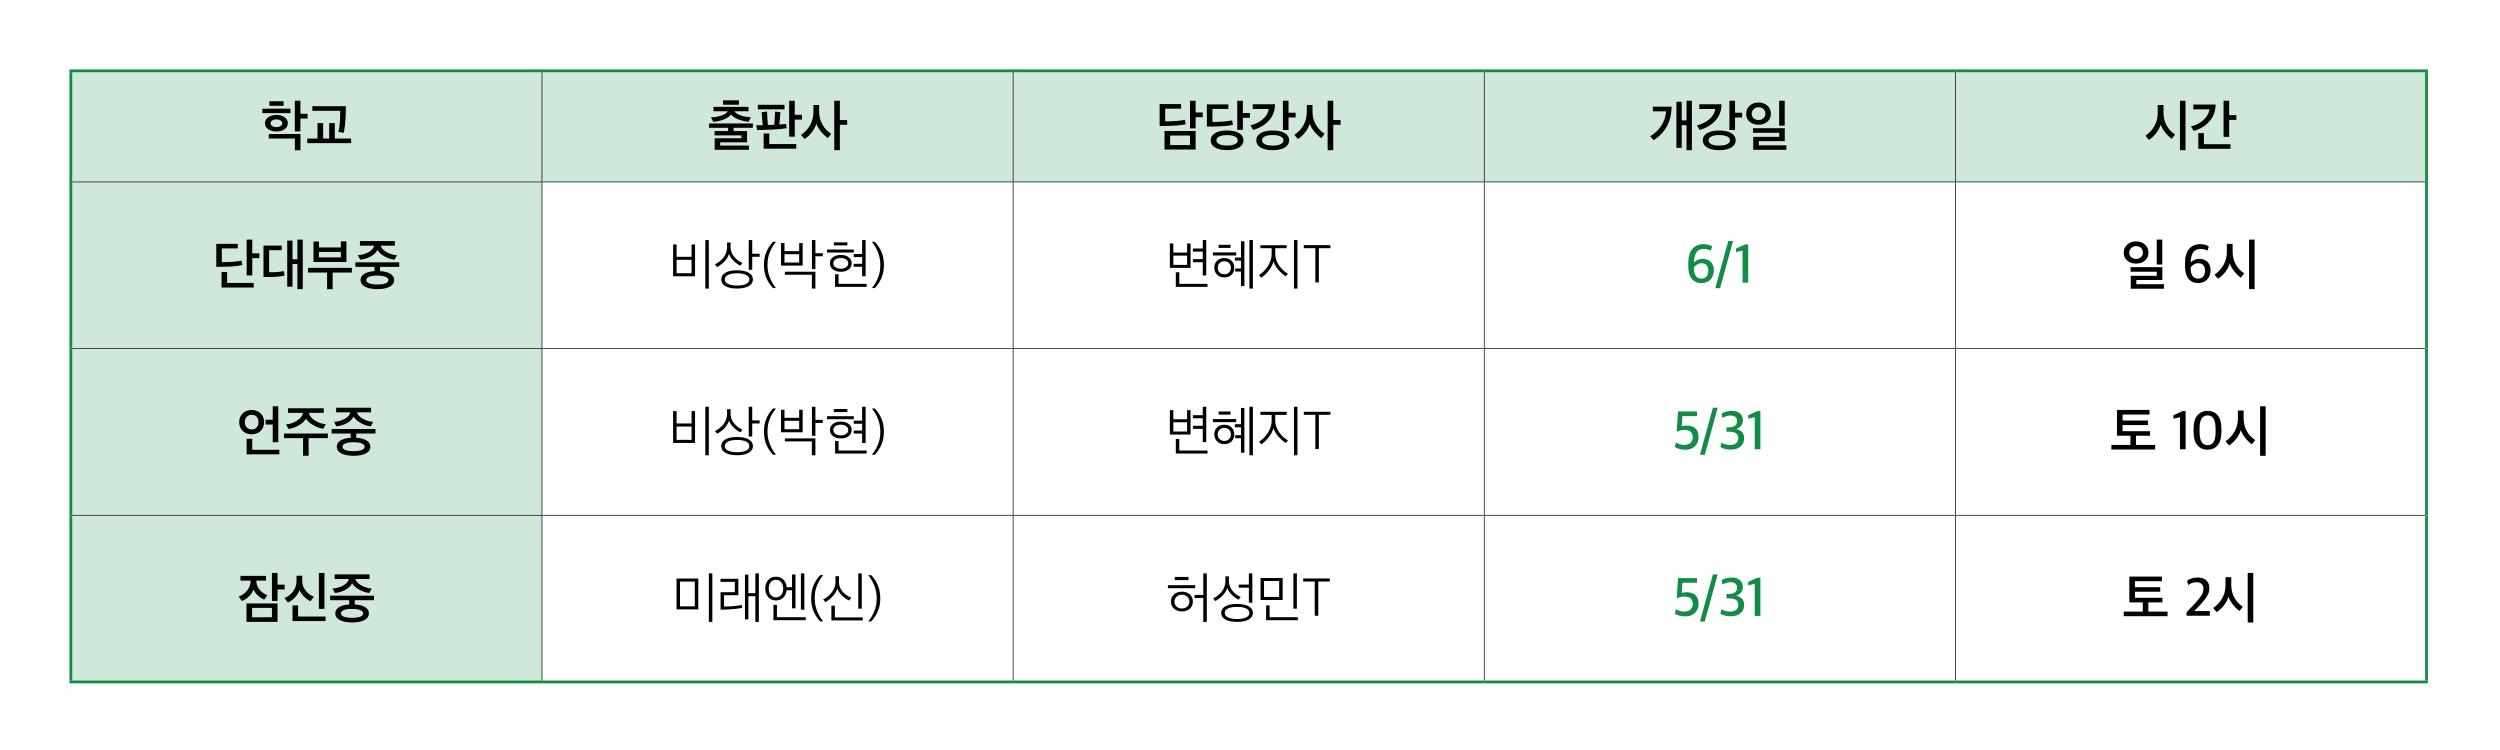 <svg xmlns="http://www.w3.org/2000/svg" xmlns:xlink="http://www.w3.org/1999/xlink" id="&#xB808;&#xC774;&#xC5B4;_1" x="0px" y="0px" viewBox="0 0 900 270" xml:space="preserve"><path fill="#D0E8DA" d="M25.5,185.5h169.609v60H25.5V185.5z M25.5,125.5h169.609v60H25.5V125.5z M25.5,65.5h169.609v60H25.5V65.5z  M703.937,25.5h169.609v40H703.937V25.5z M534.328,25.5h169.609v40H534.328V25.5z M364.719,25.5h169.609v40H364.719V25.5z  M195.109,25.5h169.609v40H195.109V25.5z M25.5,25.5h169.609v40H25.5V25.5z"></path><rect x="194.984" y="26" width="0.25" height="39.375"></rect><rect x="364.594" y="26" width="0.25" height="39.375"></rect><rect x="534.203" y="26" width="0.249" height="39.375"></rect><rect x="703.812" y="26" width="0.25" height="39.375"></rect><rect x="194.984" y="65.625" width="0.25" height="59.75"></rect><rect x="364.594" y="65.625" width="0.25" height="59.75"></rect><rect x="534.203" y="65.625" width="0.249" height="59.75"></rect><rect x="703.812" y="65.625" width="0.25" height="59.75"></rect><rect x="194.984" y="125.625" width="0.25" height="59.75"></rect><rect x="364.594" y="125.625" width="0.25" height="59.75"></rect><rect x="534.203" y="125.625" width="0.249" height="59.75"></rect><rect x="703.812" y="125.625" width="0.25" height="59.75"></rect><rect x="26" y="65.375" width="169.109" height="0.25"></rect><rect x="195.109" y="65.375" width="169.609" height="0.25"></rect><rect x="364.719" y="65.375" width="169.609" height="0.25"></rect><rect x="534.327" y="65.375" width="169.609" height="0.25"></rect><rect x="703.937" y="65.375" width="169.109" height="0.25"></rect><rect x="26" y="125.376" width="169.109" height="0.249"></rect><rect x="195.109" y="125.376" width="169.609" height="0.249"></rect><rect x="364.719" y="125.376" width="169.609" height="0.249"></rect><rect x="534.327" y="125.376" width="169.609" height="0.249"></rect><rect x="703.937" y="125.376" width="169.109" height="0.249"></rect><rect x="26" y="185.375" width="169.109" height="0.25"></rect><rect x="195.109" y="185.375" width="169.609" height="0.25"></rect><rect x="364.719" y="185.375" width="169.609" height="0.25"></rect><rect x="534.327" y="185.375" width="169.609" height="0.25"></rect><rect x="703.937" y="185.375" width="169.109" height="0.25"></rect><rect x="194.984" y="185.625" width="0.25" height="59.375"></rect><rect x="364.594" y="185.625" width="0.25" height="59.375"></rect><rect x="534.203" y="185.625" width="0.249" height="59.375"></rect><rect x="703.812" y="185.625" width="0.25" height="59.375"></rect><rect x="25" y="26" fill="#128B44" width="1" height="39.5"></rect><rect x="25" y="25" fill="#128B44" width="170.109" height="1"></rect><rect x="195.109" y="25" fill="#128B44" width="169.609" height="1"></rect><rect x="364.719" y="25" fill="#128B44" width="169.609" height="1"></rect><rect x="534.327" y="25" fill="#128B44" width="169.609" height="1"></rect><rect x="703.937" y="25" fill="#128B44" width="170.109" height="1"></rect><rect x="873.046" y="26" fill="#128B44" width="1" height="39.5"></rect><rect x="25" y="65.501" fill="#128B44" width="1" height="59.999"></rect><rect x="873.046" y="65.501" fill="#128B44" width="1" height="59.999"></rect><rect x="25" y="125.5" fill="#128B44" width="1" height="60"></rect><rect x="873.046" y="125.5" fill="#128B44" width="1" height="60"></rect><rect x="25" y="185.5" fill="#128B44" width="1" height="59.5"></rect><rect x="25" y="245" fill="#128B44" width="170.109" height="1"></rect><rect x="195.109" y="245" fill="#128B44" width="169.609" height="1"></rect><rect x="364.719" y="245" fill="#128B44" width="169.609" height="1"></rect><rect x="534.327" y="245" fill="#128B44" width="169.609" height="1"></rect><rect x="873.046" y="185.5" fill="#128B44" width="1" height="59.5"></rect><rect x="703.937" y="245" fill="#128B44" width="170.109" height="1"></rect><g>	<defs>		<rect id="SVGID_1_" width="900" height="270"></rect>	</defs>	<clipPath id="SVGID_2_">		<use xlink:href="#SVGID_1_"></use>	</clipPath>	<path clip-path="url(#SVGID_2_)" d="M112.445,38.22v1.66h10.036c0,3.44-0.216,5.98-0.647,7.62l1.921,0.3  c0.509-2.307,0.764-5.5,0.764-9.58H112.445z M126.401,49.86h-5.88V44.3h-2.019v5.56h-2.176V44.3h-2.019v5.56h-3.684v1.66h15.778  V49.86z M102.091,36.46h-5.116v1.64h5.116V36.46z M101.003,45.38c-0.411,0.267-0.905,0.4-1.48,0.4c-0.575,0-1.075-0.133-1.499-0.4  c-0.425-0.267-0.637-0.6-0.637-1c0-0.413,0.209-0.753,0.627-1.02s0.921-0.4,1.509-0.4c0.575,0,1.069,0.133,1.48,0.4  c0.412,0.267,0.618,0.607,0.618,1.02C101.621,44.78,101.415,45.113,101.003,45.38 M102.454,42.21  c-0.778-0.553-1.755-0.83-2.931-0.83c-1.189,0-2.175,0.277-2.959,0.83c-0.784,0.553-1.176,1.277-1.176,2.17  c0,0.867,0.395,1.577,1.186,2.13c0.79,0.553,1.773,0.83,2.949,0.83c1.176,0,2.153-0.277,2.931-0.83  c0.777-0.553,1.166-1.263,1.166-2.13C103.62,43.487,103.231,42.763,102.454,42.21 M104.561,39.12H94.447v1.6h10.114V39.12z   M96.76,49.88h9.388v4.22h2.019v-5.86H96.76V49.88z M110.715,40.98h-2.568v-4.72h-2.018V47.3h2.018v-4.64h2.568V40.98z"></path>	<path clip-path="url(#SVGID_2_)" d="M296.07,44.84c-0.791-1.373-1.186-2.893-1.186-4.56V37.8h-2.058v2.6  c0,1.68-0.396,3.227-1.186,4.64c-0.791,1.413-1.879,2.58-3.263,3.5l1.234,1.5c0.967-0.587,1.846-1.393,2.637-2.42  c0.79-1.027,1.335-2.067,1.636-3.12c0.301,0.933,0.869,1.903,1.705,2.91s1.653,1.777,2.45,2.31l1.196-1.54  C297.915,47.327,296.86,46.213,296.07,44.84 M300.333,36.26v17.82h2.018v-9.14h2.627v-1.72h-2.627v-6.96H300.333z M282.43,37.72  h-9.604v1.64h9.604V37.72z M286.644,51.86h-9.702v-3.82h-2.019v5.48h11.721V51.86z M288.702,41.34h-2.587v-5.08h-2.019V49.2h2.019  v-6.14h2.587V41.34z M274.159,40.4l0.431,4.66c-0.497,0.013-1.267,0.02-2.313,0.02l0.294,1.72c1.424,0,3.123-0.047,5.096-0.14  c2.392-0.12,4.227-0.287,5.508-0.5l-0.176-1.56c-0.602,0.093-1.425,0.173-2.47,0.24l0.451-4.44l-1.941-0.24l-0.274,4.76  c-0.444,0.027-0.784,0.04-1.019,0.04c-0.575,0.027-1.019,0.04-1.333,0.04l-0.294-4.84L274.159,40.4z M266.002,36.12h-5.723v1.58  h5.723V36.12z M266.697,41.56c-1.156-0.4-1.93-0.9-2.322-1.5h5.076v-1.58h-12.603v1.58h5.136c-0.366,0.627-1.127,1.14-2.284,1.54  c-1.156,0.4-2.414,0.607-3.773,0.62l0.843,1.64c1.45-0.12,2.76-0.423,3.93-0.91c1.169-0.487,1.982-1.077,2.44-1.77  c0.47,0.667,1.3,1.24,2.489,1.72c1.189,0.48,2.483,0.8,3.881,0.96l0.823-1.66C269.066,42.173,267.854,41.96,266.697,41.56   M269.608,52.4h-10.329v-1.16h9.663v-4.06h-4.822v-1.16h6.919v-1.58h-15.778v1.58h6.86v1.16h-4.881v1.56h9.683v1.04h-9.643v4.16  h12.328V52.4z"></path>	<path clip-path="url(#SVGID_2_)" d="M473.692,44.84c-0.79-1.373-1.185-2.893-1.185-4.56V37.8h-2.059v2.6  c0,1.68-0.395,3.227-1.185,4.64c-0.791,1.413-1.879,2.58-3.264,3.5l1.235,1.5c0.967-0.587,1.846-1.393,2.636-2.42  c0.791-1.027,1.336-2.067,1.637-3.12c0.3,0.933,0.869,1.903,1.705,2.91s1.653,1.777,2.45,2.31l1.196-1.54  C475.538,47.327,474.483,46.213,473.692,44.84 M477.955,36.26v17.82h2.019v-9.14h2.627v-1.72h-2.627v-6.96H477.955z M461.015,51.91  c-0.686,0.34-1.636,0.51-2.852,0.51c-1.215,0-2.159-0.17-2.832-0.51s-1.009-0.803-1.009-1.39c0-0.6,0.336-1.067,1.009-1.4  c0.673-0.333,1.617-0.5,2.832-0.5c1.216,0,2.166,0.167,2.852,0.5c0.686,0.333,1.029,0.8,1.029,1.4  C462.044,51.107,461.701,51.57,461.015,51.91 M462.524,47.93c-1.052-0.633-2.505-0.95-4.361-0.95c-1.842,0-3.286,0.317-4.331,0.95  c-1.046,0.633-1.568,1.497-1.568,2.59c0,1.08,0.522,1.94,1.568,2.58c1.045,0.64,2.489,0.96,4.331,0.96  c1.856,0,3.309-0.32,4.361-0.96c1.052-0.64,1.578-1.5,1.578-2.58C464.102,49.427,463.576,48.563,462.524,47.93 M450.99,37.54v1.7  h5.782c-0.235,1.467-0.99,2.723-2.264,3.77c-1.274,1.047-2.734,1.75-4.381,2.11l1.039,1.66c2.391-0.72,4.286-1.86,5.684-3.42  s2.117-3.5,2.156-5.82H450.99z M466.435,40.58h-2.568v-4.32h-2.019V46.8h2.019v-4.52h2.568V40.58z M443.571,43.34  c-1.724,0.373-4.09,0.56-7.095,0.56v-4.68h5.723v-1.64h-7.722v7.96l1.823,0.02c3.305-0.027,5.827-0.227,7.565-0.6L443.571,43.34z   M444.571,49.15c0.679,0.34,1.019,0.803,1.019,1.39c0,0.573-0.343,1.027-1.029,1.36c-0.686,0.333-1.63,0.5-2.832,0.5  s-2.14-0.167-2.813-0.5c-0.673-0.333-1.009-0.787-1.009-1.36c0-0.587,0.336-1.05,1.009-1.39c0.673-0.34,1.611-0.51,2.813-0.51  C442.944,48.64,443.891,48.81,444.571,49.15 M446.09,47.94c-1.039-0.64-2.493-0.96-4.361-0.96c-1.856,0-3.3,0.32-4.332,0.96  s-1.548,1.507-1.548,2.6c0,1.067,0.516,1.917,1.548,2.55c1.032,0.633,2.476,0.95,4.332,0.95c1.868,0,3.322-0.317,4.361-0.95  c1.039-0.633,1.558-1.483,1.558-2.55C447.648,49.447,447.129,48.58,446.09,47.94 M449.981,40.7h-2.548v-4.44h-2.019v10.5h2.019  V42.4h2.548V40.7z M419.464,43.7v-4.58h5.723v-1.66h-7.723v7.88h1.823c3.241-0.027,5.763-0.227,7.566-0.6l-0.314-1.62  C424.775,43.507,422.416,43.7,419.464,43.7 M421.247,48.78h7.154v3.44h-7.154V48.78z M430.42,47.16h-11.192v6.68h11.192V47.16z   M432.968,40.48h-2.548v-4.22h-2.019v9.96h2.019V42.2h2.548V40.48z"></path>	<path clip-path="url(#SVGID_2_)" d="M642.498,36.26h-1.999v8.98h1.999V36.26z M643.086,52.32h-9.917V50.8h9.349v-4.64h-11.446v1.66  h9.447v1.46h-9.369v4.66h11.936V52.32z M634.854,42.55c-0.457,0.433-1.051,0.65-1.783,0.65c-0.706,0-1.294-0.21-1.764-0.63  c-0.471-0.42-0.706-0.957-0.706-1.61s0.242-1.21,0.725-1.67c0.484-0.46,1.065-0.69,1.745-0.69c0.745,0,1.343,0.223,1.793,0.67  c0.451,0.447,0.677,1.01,0.677,1.69C635.541,41.587,635.312,42.117,634.854,42.55 M636.256,38.04  c-0.843-0.76-1.905-1.14-3.185-1.14c-1.281,0-2.342,0.383-3.185,1.15s-1.264,1.743-1.264,2.93c0,1.187,0.424,2.137,1.274,2.85  c0.849,0.713,1.907,1.07,3.175,1.07c1.293,0,2.358-0.363,3.195-1.09c0.836-0.727,1.254-1.67,1.254-2.83  C637.52,39.78,637.099,38.8,636.256,38.04 M621.762,51.91c-0.686,0.34-1.637,0.51-2.852,0.51c-1.215,0-2.159-0.17-2.832-0.51  c-0.673-0.34-1.01-0.803-1.01-1.39c0-0.6,0.337-1.067,1.01-1.4c0.673-0.333,1.617-0.5,2.832-0.5c1.215,0,2.166,0.167,2.852,0.5  c0.686,0.333,1.029,0.8,1.029,1.4C622.791,51.107,622.448,51.57,621.762,51.91 M623.271,47.93c-1.052-0.633-2.506-0.95-4.361-0.95  c-1.842,0-3.286,0.317-4.332,0.95c-1.045,0.633-1.568,1.497-1.568,2.59c0,1.08,0.523,1.94,1.568,2.58  c1.046,0.64,2.49,0.96,4.332,0.96c1.855,0,3.309-0.32,4.361-0.96s1.578-1.5,1.578-2.58  C624.849,49.427,624.323,48.563,623.271,47.93 M611.736,37.54v1.7h5.782c-0.235,1.467-0.989,2.723-2.263,3.77  c-1.274,1.047-2.735,1.75-4.381,2.11l1.039,1.66c2.391-0.72,4.286-1.86,5.684-3.42s2.117-3.5,2.156-5.82H611.736z M627.181,40.58  h-2.567v-4.32h-2.019V46.8h2.019v-4.52h2.567V40.58z M595.041,38.4v1.68h4.744c-0.118,1.813-0.67,3.503-1.657,5.07  c-0.986,1.567-2.335,2.87-4.047,3.91l1.294,1.42c4.233-2.853,6.37-6.88,6.409-12.08H595.041z M609.075,36.26h-1.921v7.08h-1.744  v-6.72h-1.901v16.62h1.901v-8.18h1.744v9.02h1.921V36.26z"></path>	<path clip-path="url(#SVGID_2_)" d="M802.972,51.92h-9.565v-4h-2.019v5.64h11.584V51.92z M789.605,37.64v1.72h5.821  c-0.248,1.52-1.009,2.833-2.283,3.94c-1.274,1.107-2.741,1.84-4.401,2.2l1,1.64c2.286-0.64,4.162-1.786,5.625-3.44  c1.463-1.653,2.215-3.673,2.254-6.06H789.605z M805.089,41.44h-2.587v-5.18h-2.019v13.02h2.019v-6.12h2.587V41.44z M779.968,45.14  c-0.739-1.346-1.108-2.86-1.108-4.54v-2.8h-2.077v2.92c0,1.667-0.396,3.21-1.186,4.63c-0.791,1.42-1.872,2.59-3.244,3.51l1.235,1.5  c0.967-0.6,1.845-1.41,2.636-2.43c0.79-1.02,1.329-2.056,1.617-3.11c0.314,0.947,0.862,1.91,1.646,2.89  c0.784,0.98,1.568,1.73,2.352,2.25l1.196-1.54C781.728,47.58,780.706,46.487,779.968,45.14 M786.779,36.26h-1.999v17.82h1.999  V36.26z"></path>	<path clip-path="url(#SVGID_2_)" d="M138.772,102.02c-0.706,0.267-1.686,0.4-2.94,0.4c-1.242,0-2.215-0.133-2.921-0.4  c-0.705-0.267-1.058-0.667-1.058-1.2c0-0.52,0.356-0.92,1.068-1.2c0.712-0.28,1.682-0.42,2.911-0.42c1.228,0,2.201,0.14,2.92,0.42  s1.078,0.68,1.078,1.2C139.83,101.353,139.477,101.753,138.772,102.02 M139.242,90.8c-1.176-0.64-1.914-1.427-2.215-2.36h5.116  v-1.66h-12.564v1.66h5.136c-0.262,0.96-0.954,1.747-2.078,2.36c-1.124,0.613-2.404,0.973-3.842,1.08l0.882,1.6  c1.451-0.16,2.738-0.56,3.862-1.2c1.123-0.64,1.894-1.42,2.312-2.34c0.471,0.853,1.291,1.617,2.46,2.29  c1.169,0.673,2.408,1.09,3.714,1.25l0.882-1.6C141.64,91.8,140.418,91.44,139.242,90.8 M140.565,98.6  c-0.895-0.573-2.146-0.907-3.753-1v-1.52h6.919v-1.64h-15.778v1.64h6.86v1.52c-1.595,0.107-2.83,0.443-3.705,1.01  s-1.313,1.303-1.313,2.21c0,1.013,0.536,1.81,1.607,2.39c1.071,0.58,2.555,0.87,4.449,0.87c1.895,0,3.378-0.29,4.45-0.87  c1.071-0.58,1.607-1.377,1.607-2.39C141.908,99.913,141.46,99.173,140.565,98.6 M114.831,90.7h7.879v1.96h-7.879V90.7z   M119.75,98.1h6.919v-1.66h-15.778v1.66h6.86v6h1.999V98.1z M124.709,86.9h-1.999v2.18h-7.879v-2.14h-1.98v7.38h11.858V86.9z   M96.893,98.02v-7.96c0.496,0,1.251,0.003,2.264,0.01c1.012,0.007,1.773,0.01,2.283,0.01v-1.66h-6.586v11.3h1.764  c2.457,0,4.397-0.167,5.822-0.5l-0.255-1.64C100.904,97.873,99.14,98.02,96.893,98.02 M109.006,86.26h-1.941v7.08h-1.764v-6.72  H103.4v16.6h1.901v-8.16h1.764v9.02h1.941V86.26z M79.861,94.38v-4.96h5.742v-1.64h-7.742v8.26h1.823  c3.175,0,5.697-0.207,7.566-0.62l-0.314-1.6C85.263,94.193,82.905,94.38,79.861,94.38 M91.327,101.86h-9.565v-3.94h-1.999v5.6  h11.564V101.86z M93.365,91.2h-2.548v-4.94h-2.019v12.88h2.019v-6.22h2.548V91.2z"></path>	<path clip-path="url(#SVGID_2_)" d="M314.965,103.7c2.156-2.346,3.234-5.06,3.234-8.14V95.2c0-3.08-1.078-5.793-3.234-8.14h-1.097  c0.888,1.053,1.617,2.297,2.185,3.73c0.568,1.433,0.853,2.897,0.853,4.39v0.52c0,1.507-0.282,2.95-0.843,4.33  c-0.562,1.38-1.294,2.603-2.195,3.67H314.965z M302.686,96.74c-0.745,0-1.379-0.173-1.901-0.52c-0.523-0.346-0.784-0.82-0.784-1.42  c0-0.6,0.258-1.07,0.774-1.41s1.153-0.51,1.911-0.51s1.395,0.17,1.911,0.51c0.516,0.34,0.774,0.81,0.774,1.41  c0,0.6-0.258,1.074-0.774,1.42C304.081,96.567,303.444,96.74,302.686,96.74 M302.686,91.78c-1.137,0-2.075,0.273-2.813,0.82  c-0.738,0.547-1.107,1.28-1.107,2.2s0.369,1.657,1.107,2.21c0.738,0.553,1.676,0.83,2.813,0.83c1.15,0,2.09-0.277,2.822-0.83  c0.732-0.553,1.098-1.29,1.098-2.21s-0.366-1.653-1.098-2.2C304.776,92.053,303.836,91.78,302.686,91.78 M307.37,89.82h-9.643v1.1  h9.643V89.82z M305.058,87.24h-4.88v1.1h4.88V87.24z M310.369,92.54v2.44h-3.038v1.08h3.038v3.42h1.255V86.42h-1.255v5.02h-3.038  v1.1H310.369z M311.996,102.2h-10.114v-3.46h-1.254v4.54h11.368V102.2z M293.545,97.82h-10.996v1.08h9.722v5h1.274V97.82z   M282.412,91.5h5.292v3.02h-5.292V91.5z M288.958,87.5h-1.254v2.9h-5.292v-2.9h-1.254v8.12h7.8V87.5z M296.21,91.16h-2.665v-4.74  h-1.255v10.46h1.255v-4.62h2.665V91.16z M279.36,103.7c-0.888-1.067-1.62-2.313-2.195-3.74c-0.575-1.427-0.862-2.886-0.862-4.38  v-0.5c0-1.52,0.284-2.97,0.852-4.35c0.569-1.38,1.304-2.603,2.205-3.67h-1.097c-2.156,2.32-3.234,5.034-3.234,8.14v0.36  c0,3.107,1.078,5.82,3.234,8.14H279.36z M273.467,91.34h-2.666v-4.92h-1.254v10.72h1.254v-4.7h2.666V91.34z M268.577,98.96  c0.79,0.387,1.185,0.933,1.185,1.64c0,0.694-0.395,1.233-1.185,1.62c-0.791,0.387-1.872,0.58-3.244,0.58  c-1.359,0-2.434-0.193-3.224-0.58c-0.791-0.387-1.186-0.926-1.186-1.62c0-0.707,0.395-1.253,1.186-1.64  c0.79-0.386,1.865-0.58,3.224-0.58C266.705,98.38,267.786,98.574,268.577,98.96 M269.527,98.18c-1.019-0.586-2.417-0.88-4.194-0.88  c-1.777,0-3.172,0.294-4.185,0.88c-1.012,0.587-1.519,1.394-1.519,2.42c0,1.027,0.507,1.83,1.519,2.41  c1.013,0.58,2.408,0.87,4.185,0.87c1.777,0,3.175-0.293,4.194-0.88c1.019-0.587,1.529-1.387,1.529-2.4  C271.056,99.574,270.546,98.767,269.527,98.18 M264.314,92.45c-0.876-1.033-1.314-2.203-1.314-3.51v-1.66h-1.254v1.7  c0,1.347-0.402,2.55-1.205,3.61c-0.804,1.06-1.853,1.924-3.146,2.59l0.764,0.98c2.326-1.333,3.75-2.92,4.273-4.76  c0.314,0.88,0.843,1.69,1.588,2.43c0.744,0.74,1.581,1.35,2.509,1.83l0.744-1.02C266.176,94.214,265.189,93.484,264.314,92.45   M243.569,93.54h5.39v4.82h-5.39V93.54z M250.214,88h-1.255v4.44h-5.39V88h-1.254v11.46h7.899V88z M255.172,86.42h-1.254v17.48  h1.254V86.42z"></path>	<path clip-path="url(#SVGID_2_)" d="M474.794,101.66V89.34h4.155v-1.1h-9.584v1.1h4.155v12.32H474.794z M465.829,103.9h1.254V86.42  h-1.254V103.9z M460.449,95.56c-0.909-1.32-1.363-2.72-1.363-4.2v-2h4.117v-1.1h-9.448v1.1h4.038v2.04  c0,1.52-0.438,2.97-1.313,4.35c-0.876,1.38-1.954,2.47-3.234,3.27l0.823,0.98c1.045-0.76,1.966-1.657,2.763-2.69  c0.797-1.033,1.34-2.103,1.627-3.21c0.288,1,0.856,1.987,1.705,2.96c0.85,0.973,1.745,1.787,2.686,2.44l0.823-0.96  C462.431,97.873,461.357,96.88,460.449,95.56 M447.983,86.86h-1.235v5.86h-2.195v1.1h2.195v2.86h-2.077v1.08h2.077v5.22h1.235  V86.86z M440.751,98.74c-0.68,0-1.245-0.217-1.696-0.65c-0.45-0.433-0.676-1.003-0.676-1.71c0-0.68,0.226-1.24,0.676-1.68  c0.451-0.44,1.016-0.66,1.696-0.66c0.692,0,1.261,0.217,1.705,0.65s0.667,0.997,0.667,1.69c0,0.693-0.223,1.26-0.667,1.7  S441.443,98.74,440.751,98.74 M443.338,93.86c-0.666-0.64-1.529-0.96-2.587-0.96c-1.072,0-1.941,0.32-2.607,0.96s-1,1.48-1,2.52  c0,1,0.337,1.833,1.01,2.5c0.673,0.667,1.538,1,2.597,1c1.071,0,1.937-0.32,2.597-0.96s0.99-1.487,0.99-2.54  C444.338,95.34,444.004,94.5,443.338,93.86 M445.043,90.86h-8.408v1.1h8.408V90.86z M442.985,88.14h-4.292v1.12h4.292V88.14z   M451.041,86.42h-1.254v17.48h1.254V86.42z M422.409,92.02h4.939v3.34h-4.939V92.02z M434.699,102.2h-10.153v-4.18h-1.255v5.26  h11.408V102.2z M432.993,86.42v3.06h-3.547v1.1h3.547v2.72h-3.547v1.1h3.547v4.78h1.255V86.42H432.993z M428.603,87.64h-1.254v3.3  h-4.94v-3.3h-1.254v8.8h7.448V87.64z"></path>	<path clip-path="url(#SVGID_2_)" fill="#128B44" d="M629.354,101.74V87.98h-1.078l-3.312,1.52v1.22l2.352-0.52v11.54H629.354z   M619.233,103.74l4.664-16.96h-1.724l-4.665,16.96H619.233z M609.813,96.38v-0.12c0.287-0.4,0.673-0.75,1.156-1.05  c0.484-0.3,0.98-0.45,1.49-0.45c1.672,0,2.509,0.9,2.509,2.7c0,0.893-0.223,1.59-0.667,2.09c-0.444,0.5-1.052,0.75-1.822,0.75  C610.701,100.3,609.813,98.993,609.813,96.38 M615.791,100.6c0.797-0.867,1.196-1.973,1.196-3.32c0-1.267-0.373-2.267-1.118-3  c-0.744-0.733-1.698-1.1-2.861-1.1c-1.229,0-2.293,0.433-3.195,1.3c0.078-1.8,0.415-3.06,1.009-3.78  c0.595-0.72,1.447-1.08,2.558-1.08c0.431,0,0.892,0.063,1.382,0.19c0.49,0.127,0.865,0.263,1.127,0.41l0.47-1.52  c-0.862-0.533-1.894-0.8-3.096-0.8c-1.673,0-3.006,0.567-3.999,1.7c-0.993,1.133-1.489,2.887-1.489,5.26v1  c0,1.92,0.404,3.407,1.215,4.46c0.81,1.053,1.986,1.58,3.528,1.58C613.903,101.9,614.994,101.467,615.791,100.6"></path>	<path clip-path="url(#SVGID_2_)" d="M804.851,95.14c-0.738-1.347-1.107-2.86-1.107-4.54v-2.8h-2.078v2.92  c0,1.667-0.395,3.21-1.185,4.63c-0.791,1.42-1.872,2.59-3.244,3.51l1.235,1.5c0.966-0.6,1.845-1.41,2.636-2.43  c0.79-1.02,1.329-2.057,1.617-3.11c0.313,0.947,0.862,1.91,1.646,2.89c0.784,0.98,1.568,1.73,2.352,2.25l1.196-1.54  C806.612,97.58,805.59,96.487,804.851,95.14 M811.662,86.26h-1.999v17.82h1.999V86.26z M788.633,96.38v-0.12  c0.287-0.4,0.673-0.75,1.156-1.05c0.483-0.3,0.98-0.45,1.49-0.45c1.672,0,2.509,0.9,2.509,2.7c0,0.893-0.223,1.59-0.667,2.09  c-0.444,0.5-1.052,0.75-1.823,0.75C789.521,100.3,788.633,98.993,788.633,96.38 M794.611,100.6c0.797-0.867,1.195-1.973,1.195-3.32  c0-1.267-0.372-2.267-1.117-3s-1.699-1.1-2.862-1.1c-1.228,0-2.293,0.433-3.194,1.3c0.078-1.8,0.414-3.06,1.009-3.78  c0.595-0.72,1.447-1.08,2.558-1.08c0.431,0,0.892,0.063,1.382,0.19s0.865,0.263,1.127,0.41l0.47-1.52  c-0.862-0.533-1.895-0.8-3.097-0.8c-1.672,0-3.005,0.567-3.998,1.7c-0.993,1.133-1.49,2.887-1.49,5.26v1  c0,1.92,0.405,3.407,1.215,4.46c0.811,1.053,1.987,1.58,3.529,1.58C792.722,101.9,793.814,101.467,794.611,100.6 M778.422,86.26  h-1.999v8.98h1.999V86.26z M779.01,102.32h-9.918v-1.52h9.349v-4.64h-11.446v1.66h9.447v1.46h-9.369v4.66h11.937V102.32z   M770.778,92.55c-0.458,0.433-1.052,0.65-1.784,0.65c-0.706,0-1.294-0.21-1.764-0.63c-0.47-0.42-0.706-0.957-0.706-1.61  s0.242-1.21,0.726-1.67c0.483-0.46,1.064-0.69,1.744-0.69c0.745,0,1.343,0.223,1.793,0.67c0.451,0.447,0.677,1.01,0.677,1.69  C771.464,91.587,771.235,92.117,770.778,92.55 M772.179,88.04c-0.843-0.76-1.905-1.14-3.185-1.14c-1.281,0-2.342,0.383-3.185,1.15  c-0.843,0.767-1.264,1.743-1.264,2.93c0,1.187,0.424,2.137,1.274,2.85c0.849,0.713,1.907,1.07,3.175,1.07  c1.294,0,2.358-0.363,3.195-1.09c0.836-0.727,1.254-1.67,1.254-2.83C773.443,89.78,773.022,88.8,772.179,88.04"></path>	<path clip-path="url(#SVGID_2_)" d="M130.212,162.02c-0.706,0.267-1.686,0.4-2.94,0.4c-1.242,0-2.215-0.133-2.92-0.4  c-0.706-0.267-1.059-0.667-1.059-1.2c0-0.52,0.356-0.92,1.068-1.2c0.712-0.28,1.683-0.42,2.911-0.42s2.202,0.14,2.92,0.42  c0.719,0.28,1.078,0.68,1.078,1.2C131.27,161.353,130.918,161.753,130.212,162.02 M130.682,150.8  c-1.176-0.64-1.914-1.427-2.214-2.36h5.115v-1.66H121.02v1.66h5.135c-0.262,0.96-0.954,1.747-2.078,2.36s-2.404,0.973-3.841,1.08  l0.882,1.6c1.45-0.16,2.737-0.56,3.861-1.2c1.123-0.64,1.894-1.42,2.313-2.34c0.47,0.853,1.29,1.617,2.459,2.29  c1.17,0.673,2.408,1.09,3.715,1.25l0.882-1.6C133.08,151.8,131.858,151.44,130.682,150.8 M132.005,158.6  c-0.895-0.573-2.146-0.907-3.753-1v-1.52h6.919v-1.64h-15.778v1.64h6.86v1.52c-1.595,0.107-2.829,0.443-3.705,1.01  c-0.875,0.567-1.313,1.303-1.313,2.21c0,1.013,0.536,1.81,1.607,2.39c1.072,0.58,2.555,0.87,4.45,0.87  c1.894,0,3.377-0.29,4.449-0.87c1.071-0.58,1.607-1.377,1.607-2.39C133.348,159.913,132.9,159.173,132.005,158.6 M111.1,157.72  h6.919v-1.64h-15.778v1.64h6.86v6.34h1.999V157.72z M116.549,146.98h-12.858v1.66h5.39c-0.17,1.053-0.875,1.977-2.116,2.77  c-1.242,0.793-2.581,1.263-4.018,1.41l0.96,1.62c1.306-0.2,2.568-0.663,3.783-1.39c1.215-0.727,2.031-1.517,2.45-2.37  c0.444,0.813,1.287,1.583,2.528,2.31c1.241,0.727,2.476,1.183,3.705,1.37l0.901-1.62c-1.398-0.147-2.711-0.607-3.939-1.38  c-1.229-0.773-1.928-1.68-2.098-2.72h5.312V146.98z M92.39,153.85c-0.451,0.5-1.048,0.75-1.793,0.75  c-0.732,0-1.327-0.25-1.784-0.75s-0.686-1.123-0.686-1.87c0-0.773,0.229-1.41,0.686-1.91s1.052-0.75,1.784-0.75  c0.757,0,1.359,0.243,1.803,0.73s0.666,1.13,0.666,1.93C93.066,152.727,92.841,153.35,92.39,153.85 M93.841,148.83  c-0.83-0.82-1.911-1.23-3.244-1.23s-2.414,0.413-3.244,1.24s-1.245,1.873-1.245,3.14c0,1.28,0.415,2.327,1.245,3.14  c0.83,0.813,1.911,1.22,3.244,1.22s2.414-0.41,3.244-1.23c0.829-0.82,1.244-1.863,1.244-3.13  C95.085,150.7,94.67,149.65,93.841,148.83 M100.573,161.92h-9.761v-3.96h-2.018v5.6h11.779V161.92z M98.182,159.2h1.999v-12.94  h-1.999v4.84h-2.587v1.72h2.587V159.2z"></path>	<path clip-path="url(#SVGID_2_)" d="M314.965,163.7c2.156-2.347,3.234-5.06,3.234-8.14v-0.36c0-3.08-1.078-5.793-3.234-8.14h-1.097  c0.888,1.053,1.617,2.297,2.185,3.73c0.568,1.433,0.853,2.897,0.853,4.39v0.52c0,1.507-0.282,2.95-0.843,4.33  c-0.562,1.38-1.294,2.603-2.195,3.67H314.965z M302.686,156.74c-0.745,0-1.379-0.173-1.901-0.52  c-0.523-0.347-0.784-0.82-0.784-1.42c0-0.6,0.258-1.07,0.774-1.41c0.516-0.34,1.153-0.51,1.911-0.51s1.395,0.17,1.911,0.51  c0.516,0.34,0.774,0.81,0.774,1.41c0,0.6-0.258,1.073-0.774,1.42C304.081,156.567,303.444,156.74,302.686,156.74 M302.686,151.78  c-1.137,0-2.075,0.273-2.813,0.82c-0.738,0.547-1.107,1.28-1.107,2.2s0.369,1.657,1.107,2.21c0.738,0.553,1.676,0.83,2.813,0.83  c1.15,0,2.09-0.277,2.822-0.83c0.732-0.553,1.098-1.29,1.098-2.21s-0.366-1.653-1.098-2.2S303.836,151.78,302.686,151.78   M307.37,149.82h-9.643v1.1h9.643V149.82z M305.058,147.24h-4.88v1.1h4.88V147.24z M310.369,152.54v2.44h-3.038v1.08h3.038v3.42  h1.255v-13.06h-1.255v5.02h-3.038v1.1H310.369z M311.996,162.2h-10.114v-3.46h-1.254v4.54h11.368V162.2z M293.545,157.82h-10.996  v1.08h9.722v5h1.274V157.82z M282.412,151.5h5.292v3.02h-5.292V151.5z M288.958,147.5h-1.254v2.9h-5.292v-2.9h-1.254v8.12h7.8  V147.5z M296.21,151.16h-2.665v-4.74h-1.255v10.46h1.255v-4.62h2.665V151.16z M279.36,163.7c-0.888-1.067-1.62-2.313-2.195-3.74  c-0.575-1.427-0.862-2.887-0.862-4.38v-0.5c0-1.52,0.284-2.97,0.852-4.35c0.569-1.38,1.304-2.603,2.205-3.67h-1.097  c-2.156,2.32-3.234,5.033-3.234,8.14v0.36c0,3.107,1.078,5.82,3.234,8.14H279.36z M273.467,151.34h-2.666v-4.92h-1.254v10.72h1.254  v-4.7h2.666V151.34z M268.577,158.96c0.79,0.387,1.185,0.933,1.185,1.64c0,0.693-0.395,1.233-1.185,1.62  c-0.791,0.387-1.872,0.58-3.244,0.58c-1.359,0-2.434-0.193-3.224-0.58c-0.791-0.387-1.186-0.927-1.186-1.62  c0-0.707,0.395-1.253,1.186-1.64c0.79-0.387,1.865-0.58,3.224-0.58C266.705,158.38,267.786,158.573,268.577,158.96 M269.527,158.18  c-1.019-0.587-2.417-0.88-4.194-0.88c-1.777,0-3.172,0.293-4.185,0.88c-1.012,0.587-1.519,1.393-1.519,2.42  c0,1.027,0.507,1.83,1.519,2.41c1.013,0.58,2.408,0.87,4.185,0.87c1.777,0,3.175-0.293,4.194-0.88  c1.019-0.587,1.529-1.387,1.529-2.4C271.056,159.573,270.546,158.767,269.527,158.18 M264.314,152.45  c-0.876-1.033-1.314-2.203-1.314-3.51v-1.66h-1.254v1.7c0,1.347-0.402,2.55-1.205,3.61c-0.804,1.06-1.853,1.923-3.146,2.59  l0.764,0.98c2.326-1.333,3.75-2.92,4.273-4.76c0.314,0.88,0.843,1.69,1.588,2.43c0.744,0.74,1.581,1.35,2.509,1.83l0.744-1.02  C266.176,154.213,265.189,153.483,264.314,152.45 M243.569,153.54h5.39v4.82h-5.39V153.54z M250.214,148h-1.255v4.44h-5.39V148  h-1.254v11.46h7.899V148z M255.172,146.42h-1.254v17.48h1.254V146.42z"></path>	<path clip-path="url(#SVGID_2_)" d="M474.794,161.66v-12.32h4.155v-1.1h-9.584v1.1h4.155v12.32H474.794z M465.829,163.9h1.254  v-17.48h-1.254V163.9z M460.449,155.56c-0.909-1.32-1.363-2.72-1.363-4.2v-2h4.117v-1.1h-9.448v1.1h4.038v2.04  c0,1.52-0.438,2.97-1.313,4.35c-0.876,1.38-1.954,2.47-3.234,3.27l0.823,0.98c1.045-0.76,1.966-1.657,2.763-2.69  c0.797-1.033,1.34-2.103,1.627-3.21c0.288,1,0.856,1.987,1.705,2.96c0.85,0.973,1.745,1.787,2.686,2.44l0.823-0.96  C462.431,157.873,461.357,156.88,460.449,155.56 M447.983,146.86h-1.235v5.86h-2.195v1.1h2.195v2.86h-2.077v1.08h2.077v5.22h1.235  V146.86z M440.751,158.74c-0.68,0-1.245-0.217-1.696-0.65c-0.45-0.433-0.676-1.003-0.676-1.71c0-0.68,0.226-1.24,0.676-1.68  c0.451-0.44,1.016-0.66,1.696-0.66c0.692,0,1.261,0.217,1.705,0.65s0.667,0.997,0.667,1.69s-0.223,1.26-0.667,1.7  S441.443,158.74,440.751,158.74 M443.338,153.86c-0.666-0.64-1.529-0.96-2.587-0.96c-1.072,0-1.941,0.32-2.607,0.96s-1,1.48-1,2.52  c0,1,0.337,1.833,1.01,2.5s1.538,1,2.597,1c1.071,0,1.937-0.32,2.597-0.96c0.66-0.64,0.99-1.487,0.99-2.54  C444.338,155.34,444.004,154.5,443.338,153.86 M445.043,150.86h-8.408v1.1h8.408V150.86z M442.985,148.14h-4.292v1.12h4.292V148.14  z M451.041,146.42h-1.254v17.48h1.254V146.42z M422.409,152.02h4.939v3.34h-4.939V152.02z M434.699,162.2h-10.153v-4.18h-1.255  v5.26h11.408V162.2z M432.993,146.42v3.06h-3.547v1.1h3.547v2.72h-3.547v1.1h3.547v4.78h1.255v-12.76H432.993z M428.603,147.64  h-1.254v3.3h-4.94v-3.3h-1.254v8.8h7.448V147.64z"></path>	<path clip-path="url(#SVGID_2_)" fill="#128B44" d="M633.739,161.74v-13.76h-1.078l-3.312,1.52v1.22l2.352-0.52v11.54H633.739z   M626.583,160.76c0.876-0.733,1.314-1.713,1.314-2.94c0-1.853-0.974-2.973-2.921-3.36c1.633-0.573,2.45-1.633,2.45-3.18  c0-1.067-0.366-1.897-1.097-2.49c-0.732-0.593-1.712-0.89-2.94-0.89c-0.615,0-1.262,0.09-1.941,0.27  c-0.679,0.18-1.228,0.403-1.646,0.67l0.255,1.58c1.097-0.547,2.038-0.82,2.822-0.82c1.646,0,2.47,0.68,2.47,2.04  c0,0.68-0.239,1.21-0.716,1.59c-0.477,0.38-1.127,0.577-1.95,0.59l-1.156,0.02v1.58l1.293,0.02c1.973,0.027,2.96,0.793,2.96,2.3  c0,0.787-0.262,1.39-0.784,1.81c-0.523,0.42-1.281,0.63-2.274,0.63c-0.497,0-1.036-0.08-1.617-0.24s-1.048-0.353-1.401-0.58  l-0.373,1.54c0.915,0.64,2.156,0.96,3.724,0.96C624.532,161.86,625.708,161.493,626.583,160.76 M613.712,163.74l4.665-16.96h-1.725  l-4.665,16.96H613.712z M610.2,160.61c0.856-0.86,1.284-1.93,1.284-3.21c0-1.4-0.373-2.45-1.117-3.15  c-0.745-0.7-1.81-1.05-3.195-1.05c-0.575,0-1.157,0.087-1.745,0.26l0.236-3.68h5.272v-1.66h-6.84l-0.49,7.32  c0.953-0.453,1.862-0.68,2.724-0.68c2.038,0,3.058,0.873,3.058,2.62c0,0.88-0.278,1.567-0.833,2.06  c-0.556,0.493-1.323,0.74-2.303,0.74c-1.02,0-1.993-0.293-2.921-0.88l-0.372,1.62c1.019,0.653,2.28,0.98,3.783,0.98  C608.191,161.9,609.344,161.47,610.2,160.61"></path>	<path clip-path="url(#SVGID_2_)" d="M808.818,155.14c-0.739-1.347-1.108-2.86-1.108-4.54v-2.8h-2.077v2.92  c0,1.667-0.396,3.21-1.186,4.63c-0.791,1.42-1.872,2.59-3.244,3.51l1.235,1.5c0.967-0.6,1.845-1.41,2.636-2.43  c0.79-1.02,1.329-2.057,1.617-3.11c0.314,0.947,0.863,1.91,1.647,2.89s1.568,1.73,2.352,2.25l1.195-1.54  C810.578,157.58,809.556,156.487,808.818,155.14 M815.629,146.26h-1.999v17.82h1.999V146.26z M791.84,155.46v-1.24  c0-3.12,0.967-4.68,2.901-4.68c1.908,0,2.862,1.6,2.862,4.8v1.24c0,1.64-0.239,2.83-0.716,3.57c-0.477,0.74-1.199,1.11-2.166,1.11  C792.801,160.26,791.84,158.66,791.84,155.46 M798.328,160.31c0.914-1.06,1.372-2.703,1.372-4.93v-1.02  c0-2.227-0.458-3.86-1.372-4.9c-0.915-1.04-2.104-1.56-3.567-1.56c-1.49,0-2.708,0.523-3.656,1.57  c-0.947,1.047-1.421,2.703-1.421,4.97v0.96c0,2.2,0.464,3.833,1.392,4.9c0.928,1.067,2.143,1.6,3.645,1.6  C796.211,161.9,797.413,161.37,798.328,160.31 M786.823,161.74v-13.76h-1.078l-3.313,1.52v1.22l2.352-0.52v11.54H786.823z   M774.005,155.22h-9.878v-2.2h9.114v-1.62h-9.114v-2.16h9.702v-1.66h-11.721v9.28h4.841v3.32h-6.86v1.64h15.778v-1.64h-6.919v-3.32  h5.057V155.22z"></path>	<path clip-path="url(#SVGID_2_)" d="M129.676,222.02c-0.706,0.267-1.686,0.4-2.94,0.4c-1.242,0-2.215-0.133-2.921-0.4  c-0.705-0.267-1.058-0.667-1.058-1.2c0-0.52,0.356-0.92,1.068-1.2c0.712-0.28,1.682-0.42,2.911-0.42c1.228,0,2.201,0.14,2.92,0.42  c0.718,0.28,1.078,0.68,1.078,1.2C130.734,221.353,130.381,221.753,129.676,222.02 M130.146,210.8  c-1.176-0.64-1.914-1.427-2.215-2.36h5.116v-1.66h-12.564v1.66h5.135c-0.261,0.96-0.954,1.747-2.077,2.36  c-1.124,0.613-2.405,0.973-3.842,1.08l0.882,1.6c1.451-0.16,2.737-0.56,3.861-1.2s1.895-1.42,2.313-2.34  c0.471,0.853,1.29,1.617,2.46,2.29c1.169,0.673,2.407,1.09,3.714,1.25l0.882-1.6C132.544,211.8,131.322,211.44,130.146,210.8   M131.469,218.6c-0.895-0.573-2.146-0.907-3.753-1v-1.52h6.918v-1.64h-15.778v1.64h6.86v1.52c-1.594,0.107-2.829,0.443-3.704,1.01  c-0.876,0.567-1.313,1.303-1.313,2.21c0,1.013,0.535,1.81,1.607,2.39c1.071,0.58,2.554,0.87,4.449,0.87s3.378-0.29,4.449-0.87  c1.072-0.58,1.608-1.377,1.608-2.39C132.812,219.913,132.364,219.173,131.469,218.6 M110.064,212.67  c-0.843-1.047-1.264-2.237-1.264-3.57v-1.84h-2.058v1.92c0,1.347-0.402,2.573-1.206,3.68c-0.803,1.107-1.839,1.913-3.106,2.42  l1.215,1.64c0.888-0.373,1.735-0.987,2.538-1.84c0.804-0.853,1.343-1.733,1.617-2.64c0.366,0.827,0.938,1.62,1.715,2.38  c0.777,0.76,1.545,1.3,2.303,1.62l1.176-1.64C111.883,214.427,110.907,213.717,110.064,212.67 M117.189,221.94h-9.879v-4h-1.999  v5.64h11.878V221.94z M116.797,206.26h-1.999v12.92h1.999V206.26z M90.76,218.84h7.134v3.38H90.76V218.84z M102.481,210.48h-2.568  v-4.22h-2.018v10.08h2.018v-4.14h2.568V210.48z M90.211,209.02v0.06c0,1.28-0.398,2.43-1.195,3.45  c-0.797,1.02-1.83,1.77-3.097,2.25l1.176,1.58c0.902-0.333,1.754-0.897,2.558-1.69c0.803-0.793,1.329-1.61,1.578-2.45  c0.365,0.787,0.914,1.513,1.646,2.18c0.732,0.667,1.483,1.153,2.254,1.46l1.098-1.62c-1.085-0.36-2.013-1.01-2.784-1.95  c-0.771-0.94-1.163-2.03-1.176-3.27h3.489v-1.7h-9.192v1.7H90.211z M99.913,217.24H88.741v6.62h11.172V217.24z"></path>	<path clip-path="url(#SVGID_2_)" d="M313.658,223.7c2.156-2.347,3.234-5.06,3.234-8.14v-0.36c0-3.08-1.078-5.793-3.234-8.14h-1.098  c0.889,1.053,1.617,2.297,2.186,3.73c0.568,1.433,0.852,2.897,0.852,4.39v0.52c0,1.507-0.281,2.95-0.843,4.33  c-0.562,1.38-1.293,2.603-2.195,3.67H313.658z M310.61,222.26h-10.055v-4.22h-1.254v5.3h11.309V222.26z M303.339,213  c-0.876-0.987-1.314-2.167-1.314-3.54v-2.04h-1.254v2.06c0,1.347-0.435,2.593-1.303,3.74c-0.87,1.147-1.911,2.007-3.127,2.58  l0.784,1c1.006-0.56,1.911-1.293,2.715-2.2c0.804-0.907,1.336-1.82,1.597-2.74c0.34,0.92,0.895,1.76,1.666,2.52  c0.771,0.76,1.647,1.367,2.627,1.82l0.705-1.04C305.246,214.707,304.214,213.987,303.339,213 M310.238,206.42h-1.254v12.7h1.254  V206.42z M296.353,223.7c-0.888-1.067-1.62-2.313-2.195-3.74c-0.575-1.427-0.862-2.887-0.862-4.38v-0.5  c0-1.52,0.284-2.97,0.852-4.35c0.569-1.38,1.304-2.603,2.205-3.67h-1.097c-2.156,2.32-3.234,5.033-3.234,8.14v0.36  c0,3.107,1.078,5.82,3.234,8.14H296.353z M289.576,206.42h-1.254v13.08h1.254V206.42z M290.046,222.2h-10.348v-4.44h-1.255v5.52  h11.603V222.2z M281.266,214.16c-0.458,0.587-1.092,0.88-1.902,0.88c-0.823,0-1.467-0.297-1.93-0.89  c-0.464-0.593-0.696-1.357-0.696-2.29c0-0.907,0.232-1.657,0.696-2.25c0.463-0.593,1.107-0.89,1.93-0.89  c0.81,0,1.444,0.297,1.902,0.89c0.457,0.593,0.686,1.35,0.686,2.27C281.952,212.813,281.723,213.573,281.266,214.16 M286.381,206.8  h-1.254v4.6h-1.921c-0.092-1.133-0.487-2.047-1.186-2.74c-0.699-0.693-1.584-1.04-2.656-1.04c-1.163,0-2.1,0.39-2.812,1.17  c-0.713,0.78-1.068,1.803-1.068,3.07c0,1.28,0.359,2.317,1.078,3.11c0.718,0.793,1.652,1.19,2.802,1.19  c1.046,0,1.914-0.333,2.607-1c0.693-0.667,1.098-1.553,1.215-2.66h1.941v6.5h1.254V206.8z M267.009,217.76  c-1.856,0.4-3.973,0.6-6.351,0.6v-4.08h5.135v-5.92h-6.409v1.1h5.155v3.74h-5.135v6.28c2.652,0,5.24-0.207,7.761-0.62  L267.009,217.76z M273.183,206.42h-1.255v7.12h-2.509v-6.68h-1.234v16.12h1.234v-8.36h2.509v9.28h1.255V206.42z M244.798,209.38  h5.331v8.9h-5.331V209.38z M251.384,208.28h-7.84v11.1h7.84V208.28z M256.441,206.42h-1.254v17.48h1.254V206.42z"></path>	<path clip-path="url(#SVGID_2_)" d="M474.583,221.66v-12.32h4.155v-1.1h-9.585v1.1h4.156v12.32H474.583z M455.053,209.16h5.449  v5.74h-5.449V209.16z M461.757,208.08h-7.958V216h7.958V208.08z M467.225,222.2h-10.172v-4.26h-1.255v5.34h11.427V222.2z   M466.872,206.42h-1.254v12.7h1.254V206.42z M443.699,212.71c-0.869-1.047-1.303-2.23-1.303-3.55v-1.68h-1.255v1.72  c0,1.347-0.401,2.557-1.205,3.63c-0.804,1.073-1.865,1.937-3.185,2.59l0.764,0.96c1.072-0.587,1.986-1.293,2.744-2.12  c0.758-0.827,1.274-1.693,1.549-2.6c0.3,0.853,0.823,1.653,1.568,2.4c0.745,0.747,1.581,1.36,2.509,1.84l0.764-1.02  C445.551,214.48,444.568,213.757,443.699,212.71 M449.785,220.66c0,0.693-0.392,1.23-1.176,1.61c-0.784,0.38-1.875,0.57-3.273,0.57  c-1.398,0-2.486-0.19-3.264-0.57c-0.777-0.38-1.166-0.917-1.166-1.61c0-0.693,0.389-1.23,1.166-1.61  c0.778-0.38,1.866-0.57,3.264-0.57c1.398,0,2.489,0.19,3.273,0.57C449.393,219.43,449.785,219.967,449.785,220.66 M449.55,218.28  c-0.993-0.573-2.398-0.86-4.214-0.86c-1.817,0-3.221,0.287-4.214,0.86c-0.993,0.573-1.49,1.367-1.49,2.38  c0,1,0.497,1.787,1.49,2.36c0.993,0.573,2.397,0.86,4.214,0.86c1.816,0,3.221-0.287,4.214-0.86c0.993-0.573,1.489-1.36,1.489-2.36  C451.039,219.647,450.543,218.853,449.55,218.28 M449.589,216.98h1.254v-10.56h-1.254v4.04h-3.646v1.1h3.646V216.98z   M425.483,219.06c-0.758,0-1.395-0.233-1.911-0.7c-0.516-0.467-0.774-1.06-0.774-1.78s0.258-1.313,0.774-1.78  c0.516-0.467,1.153-0.7,1.911-0.7c0.771,0,1.414,0.233,1.931,0.7c0.516,0.467,0.774,1.06,0.774,1.78s-0.258,1.313-0.774,1.78  C426.897,218.827,426.254,219.06,425.483,219.06 M428.355,214.02c-0.726-0.68-1.683-1.02-2.872-1.02c-1.176,0-2.13,0.34-2.861,1.02  c-0.732,0.68-1.098,1.533-1.098,2.56c0,1.013,0.369,1.857,1.107,2.53s1.689,1.01,2.852,1.01c1.189,0,2.146-0.337,2.872-1.01  c0.725-0.673,1.087-1.517,1.087-2.53C429.442,215.553,429.08,214.7,428.355,214.02 M430.266,210.66h-9.82v1.08h9.82V210.66z   M427.855,207.7h-4.959v1.14h4.959V207.7z M433.186,223.9h1.254v-17.48h-1.254v7.76h-3.136v1.1h3.136V223.9z"></path>	<path clip-path="url(#SVGID_2_)" fill="#128B44" d="M633.739,221.74v-13.76h-1.078l-3.312,1.52v1.22l2.352-0.52v11.54H633.739z   M626.583,220.76c0.876-0.733,1.314-1.713,1.314-2.94c0-1.853-0.974-2.973-2.921-3.36c1.633-0.573,2.45-1.633,2.45-3.18  c0-1.067-0.366-1.897-1.097-2.49c-0.732-0.593-1.712-0.89-2.94-0.89c-0.615,0-1.262,0.09-1.941,0.27  c-0.679,0.18-1.228,0.403-1.646,0.67l0.255,1.58c1.097-0.547,2.038-0.82,2.822-0.82c1.646,0,2.47,0.68,2.47,2.04  c0,0.68-0.239,1.21-0.716,1.59c-0.477,0.38-1.127,0.577-1.95,0.59l-1.156,0.02v1.58l1.293,0.02c1.973,0.027,2.96,0.793,2.96,2.3  c0,0.787-0.262,1.39-0.784,1.81c-0.523,0.42-1.281,0.63-2.274,0.63c-0.497,0-1.036-0.08-1.617-0.24s-1.048-0.353-1.401-0.58  l-0.373,1.54c0.915,0.64,2.156,0.96,3.724,0.96C624.532,221.86,625.708,221.493,626.583,220.76 M613.712,223.74l4.665-16.96h-1.725  l-4.665,16.96H613.712z M610.2,220.61c0.856-0.86,1.284-1.93,1.284-3.21c0-1.4-0.373-2.45-1.117-3.15  c-0.745-0.7-1.81-1.05-3.195-1.05c-0.575,0-1.157,0.087-1.745,0.26l0.236-3.68h5.272v-1.66h-6.84l-0.49,7.32  c0.953-0.453,1.862-0.68,2.724-0.68c2.038,0,3.058,0.873,3.058,2.62c0,0.88-0.278,1.567-0.833,2.06  c-0.556,0.493-1.323,0.74-2.303,0.74c-1.02,0-1.993-0.293-2.921-0.88l-0.372,1.62c1.019,0.653,2.28,0.98,3.783,0.98  C608.191,221.9,609.344,221.47,610.2,220.61"></path>	<path clip-path="url(#SVGID_2_)" d="M804.364,215.14c-0.739-1.347-1.108-2.86-1.108-4.54v-2.8h-2.077v2.92  c0,1.667-0.396,3.21-1.186,4.63c-0.791,1.42-1.872,2.59-3.244,3.51l1.235,1.5c0.967-0.6,1.845-1.41,2.636-2.43  c0.791-1.02,1.33-2.057,1.617-3.11c0.314,0.947,0.863,1.91,1.647,2.89s1.568,1.73,2.352,2.25l1.195-1.54  C806.124,217.58,805.102,216.487,804.364,215.14 M811.175,206.26h-1.999v17.82h1.999V206.26z M795.55,221.66v-1.68h-5.645  l1.803-1.84c0.614-0.667,1.081-1.183,1.402-1.55c0.32-0.367,0.685-0.843,1.097-1.43s0.709-1.147,0.892-1.68  c0.183-0.533,0.274-1.087,0.274-1.66c0-1.24-0.369-2.203-1.107-2.89c-0.738-0.687-1.807-1.03-3.205-1.03  c-1.293,0-2.535,0.373-3.724,1.12l0.412,1.58c0.993-0.667,1.94-1,2.842-1c0.888,0,1.551,0.197,1.989,0.59s0.657,1.017,0.657,1.87  c0,0.813-0.262,1.61-0.784,2.39c-0.523,0.78-1.346,1.777-2.47,2.99l-2.822,3v1.22H795.55z M778.459,215.22h-9.878v-2.2h9.114v-1.62  h-9.114v-2.16h9.702v-1.66h-11.721v9.28h4.841v3.32h-6.86v1.64h15.778v-1.64h-6.919v-3.32h5.057V215.22z"></path></g></svg>